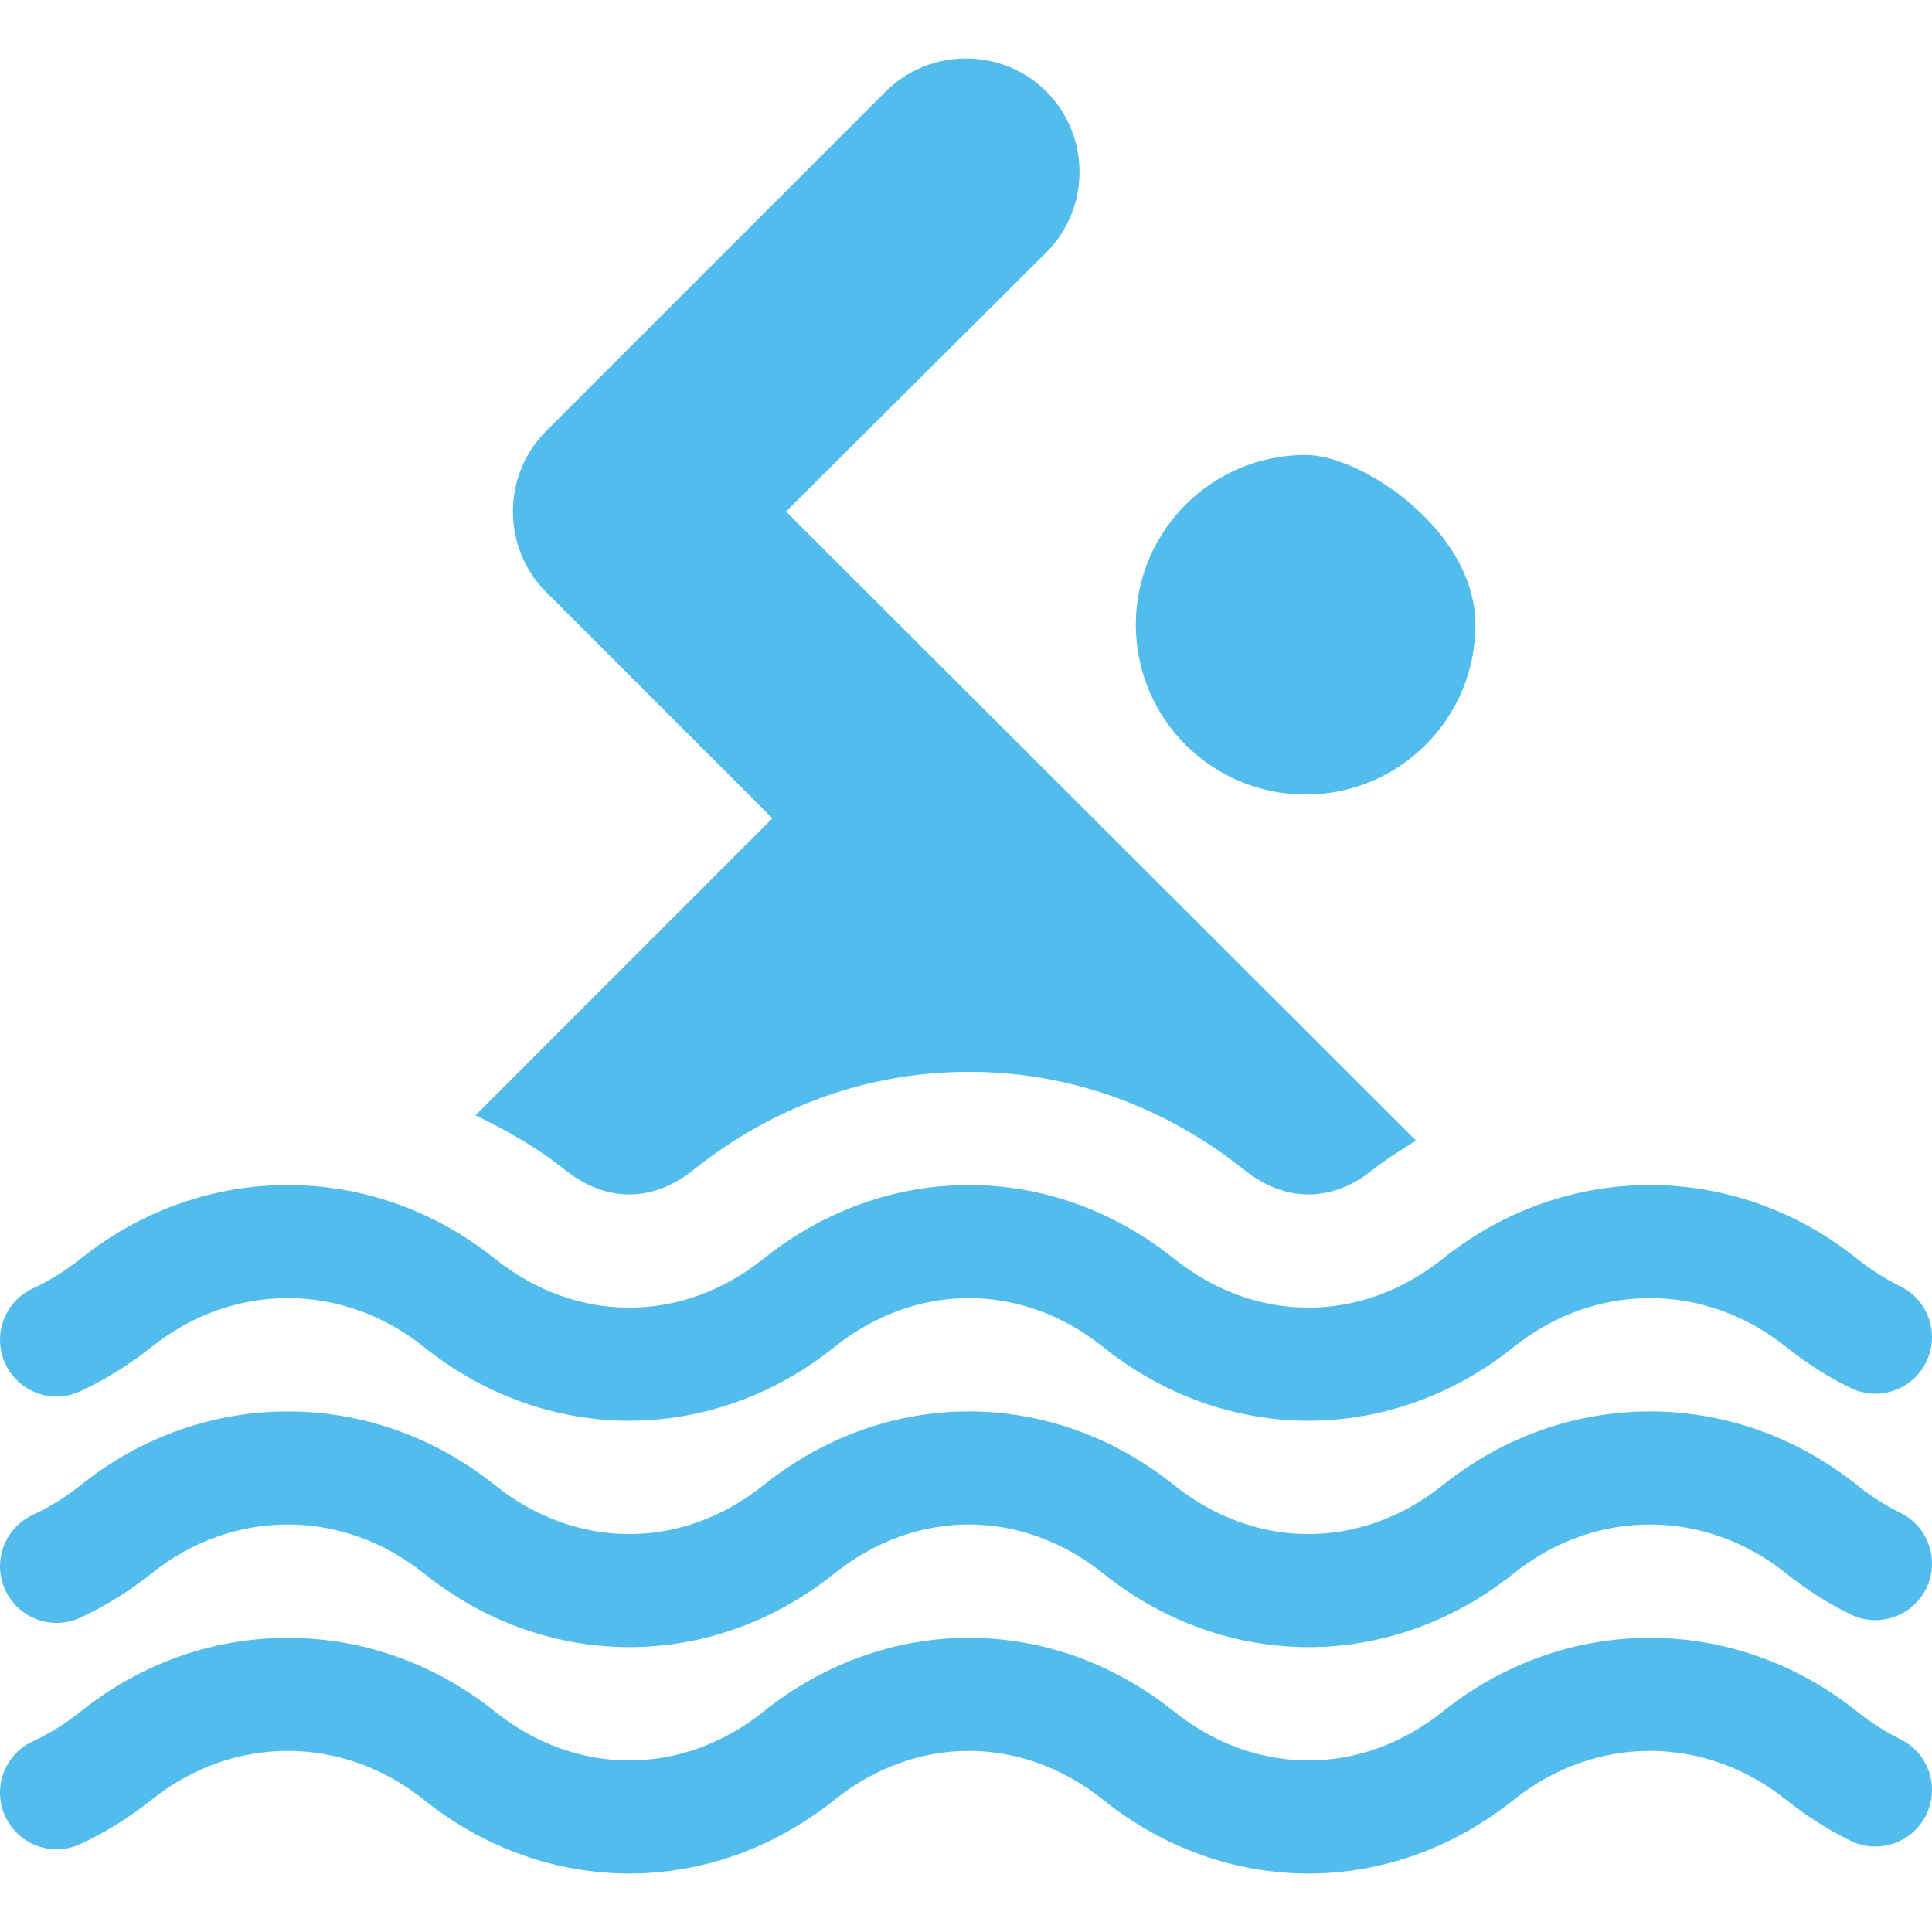<?xml version="1.0" encoding="iso-8859-1"?>
<!-- Generator: Adobe Illustrator 19.0.0, SVG Export Plug-In . SVG Version: 6.00 Build 0)  -->
<svg xmlns="http://www.w3.org/2000/svg" xmlns:xlink="http://www.w3.org/1999/xlink" version="1.1" id="Capa_1" x="0px" y="0px" viewBox="0 0 512 512" style="enable-background:new 0 0 512 512;" xml:space="preserve" width="512px" height="512px">
<g>
	<g>
		<path d="M503.606,340.895c-3.97-1.948-7.837-4.424-11.484-7.339c-32.52-26.016-77.229-26.016-109.749,0    c-21.621,17.314-49.629,17.314-71.249,0c-32.52-26.016-76.229-26.016-108.749,0c-21.621,17.314-49.629,17.314-71.249,0    c-32.52-26.016-77.215-26.016-109.734,0c-4.014,3.208-8.291,5.859-12.7,7.91c-7.515,3.486-10.781,12.407-7.295,19.922    c3.486,7.515,12.378,10.854,19.922,7.295c6.577-3.047,12.905-6.987,18.809-11.689c21.621-17.314,50.629-17.314,72.249,0    c32.52,26.016,76.229,26.016,108.749,0c21.621-17.314,49.629-17.314,71.249,0c16.26,13.008,35.317,19.512,54.375,19.512    c19.058,0,38.115-6.504,54.375-19.512c21.621-17.314,50.6-17.329,72.278,0.015c5.347,4.263,11.074,7.91,16.992,10.811    c7.412,3.604,16.406,0.586,20.068-6.855C514.109,353.536,511.048,344.542,503.606,340.895z" fill="#52bdec"/>
	</g>
</g>
<g>
	<g>
		<path d="M503.606,400.895c-3.97-1.948-7.837-4.424-11.484-7.339c-32.52-26.016-77.229-26.016-109.749,0    c-21.621,17.314-49.629,17.314-71.249,0c-32.52-26.016-76.229-26.016-108.749,0c-21.621,17.314-49.629,17.314-71.249,0    c-32.52-26.016-77.215-26.016-109.734,0c-4.014,3.208-8.291,5.859-12.7,7.91c-7.515,3.486-10.781,12.407-7.295,19.922    c3.486,7.5,12.378,10.811,19.922,7.295c6.577-3.047,12.905-6.987,18.809-11.689c21.621-17.314,50.629-17.314,72.249,0    c32.52,26.016,76.229,26.016,108.749,0c21.621-17.314,49.629-17.314,71.249,0c16.26,13.008,35.317,19.512,54.375,19.512    c19.058,0,38.115-6.504,54.375-19.512c21.621-17.314,50.6-17.329,72.278,0.015c5.347,4.263,11.074,7.91,16.992,10.811    c7.412,3.633,16.406,0.571,20.068-6.855C514.109,413.536,511.048,404.542,503.606,400.895z" fill="#52bdec"/>
	</g>
</g>
<g>
	<g>
		<path d="M503.606,460.894c-3.97-1.948-7.837-4.424-11.484-7.339c-32.52-26.016-77.229-26.016-109.749,0    c-21.621,17.314-49.629,17.314-71.249,0c-32.52-26.016-76.229-26.016-108.749,0c-21.621,17.314-49.629,17.314-71.249,0    c-32.52-26.016-77.215-26.016-109.734,0c-4.014,3.208-8.291,5.859-12.7,7.91c-7.515,3.486-10.781,12.407-7.295,19.922    c3.486,7.5,12.378,10.825,19.922,7.295c6.577-3.047,12.905-6.987,18.809-11.689c21.621-17.314,50.629-17.314,72.249,0    c32.52,26.016,76.229,26.016,108.749,0c21.621-17.314,49.629-17.314,71.249,0c16.26,13.008,35.317,19.512,54.375,19.512    c19.058,0,38.115-6.504,54.375-19.512c21.621-17.314,50.6-17.329,72.278,0.015c5.347,4.263,11.074,7.91,16.992,10.811    c7.412,3.633,16.406,0.586,20.068-6.855C514.109,473.535,511.048,464.541,503.606,460.894z" fill="#52bdec"/>
	</g>
</g>
<g>
	<g>
		<path d="M346.002,120.569c-24.853,0-45,20.147-45,45s20.147,45,45,45c24.853,0,45-20.147,45-45S361.001,120.569,346.002,120.569z" fill="#52bdec"/>
	</g>
</g>
<g>
	<g>
		<path d="M208.302,135.569l69-68.7c11.699-11.699,11.699-30.899,0-42.599c-11.7-11.7-30.901-11.7-42.601,0l-89.999,89.999    c-11.699,11.7-11.699,30.901,0,42.599l60,60l-78.716,78.716c8.32,3.961,16.406,8.573,23.875,14.55    c5.244,4.189,11.089,6.416,16.89,6.416c5.801,0,11.646-2.227,16.875-6.416c21.343-17.065,46.626-26.089,73.124-26.089    c26.499,0,51.782,9.023,73.109,26.089c5.244,4.189,11.089,6.416,16.89,6.416c5.801,0,11.646-2.227,16.875-6.416    c3.721-2.975,7.7-5.381,11.646-7.863L208.302,135.569z" fill="#52bdec"/>
	</g>
</g>
<g>
</g>
<g>
</g>
<g>
</g>
<g>
</g>
<g>
</g>
<g>
</g>
<g>
</g>
<g>
</g>
<g>
</g>
<g>
</g>
<g>
</g>
<g>
</g>
<g>
</g>
<g>
</g>
<g>
</g>
</svg>
